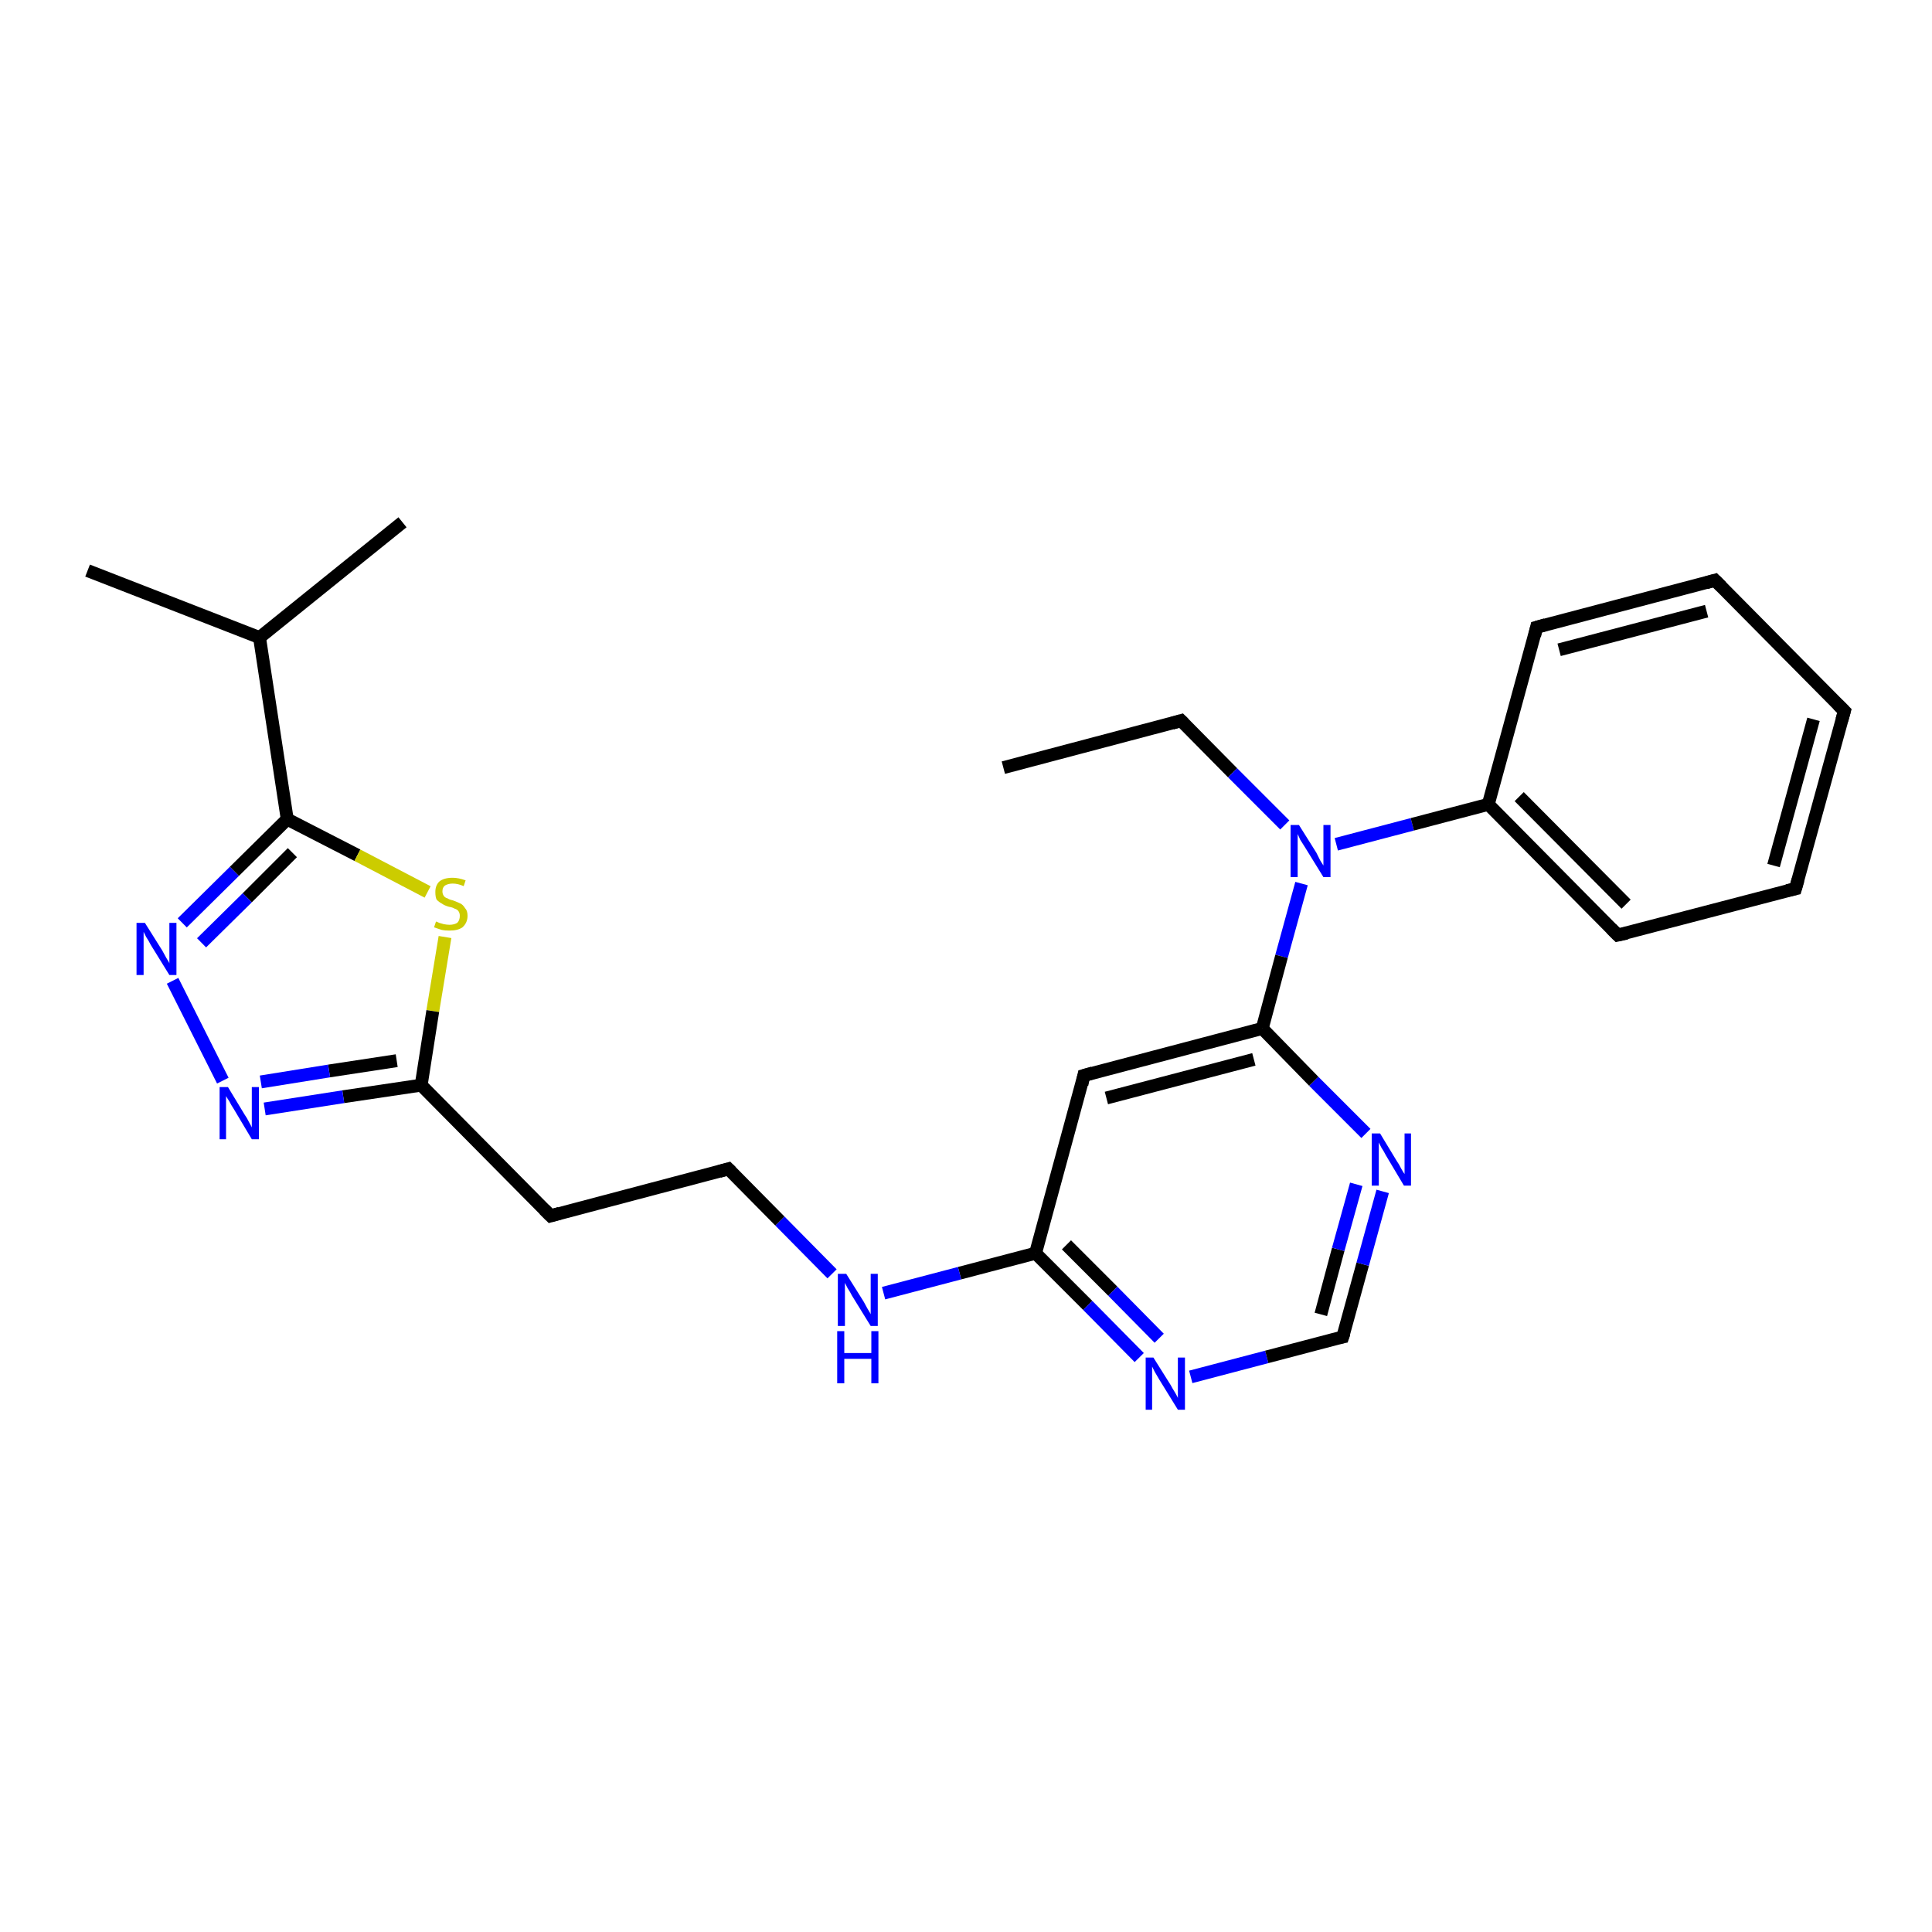 <?xml version='1.0' encoding='iso-8859-1'?>
<svg version='1.1' baseProfile='full'
              xmlns='http://www.w3.org/2000/svg'
                      xmlns:rdkit='http://www.rdkit.org/xml'
                      xmlns:xlink='http://www.w3.org/1999/xlink'
                  xml:space='preserve'
width='300px' height='300px' viewBox='0 0 300 300'>
<!-- END OF HEADER -->
<rect style='opacity:1.0;fill:#FFFFFF;stroke:none' width='300.0' height='300.0' x='0.0' y='0.0'> </rect>
<path class='bond-0 atom-0 atom-1' d='M 155.8,119.2 L 183.4,111.9' style='fill:none;fill-rule:evenodd;stroke:#000000;stroke-width:2.0px;stroke-linecap:butt;stroke-linejoin:miter;stroke-opacity:1' />
<path class='bond-1 atom-1 atom-2' d='M 183.4,111.9 L 191.4,120.0' style='fill:none;fill-rule:evenodd;stroke:#000000;stroke-width:2.0px;stroke-linecap:butt;stroke-linejoin:miter;stroke-opacity:1' />
<path class='bond-1 atom-1 atom-2' d='M 191.4,120.0 L 199.5,128.1' style='fill:none;fill-rule:evenodd;stroke:#0000FF;stroke-width:2.0px;stroke-linecap:butt;stroke-linejoin:miter;stroke-opacity:1' />
<path class='bond-2 atom-2 atom-3' d='M 207.5,131.1 L 219.3,128.0' style='fill:none;fill-rule:evenodd;stroke:#0000FF;stroke-width:2.0px;stroke-linecap:butt;stroke-linejoin:miter;stroke-opacity:1' />
<path class='bond-2 atom-2 atom-3' d='M 219.3,128.0 L 231.1,124.9' style='fill:none;fill-rule:evenodd;stroke:#000000;stroke-width:2.0px;stroke-linecap:butt;stroke-linejoin:miter;stroke-opacity:1' />
<path class='bond-3 atom-3 atom-4' d='M 231.1,124.9 L 251.2,145.2' style='fill:none;fill-rule:evenodd;stroke:#000000;stroke-width:2.0px;stroke-linecap:butt;stroke-linejoin:miter;stroke-opacity:1' />
<path class='bond-3 atom-3 atom-4' d='M 235.9,123.7 L 252.5,140.4' style='fill:none;fill-rule:evenodd;stroke:#000000;stroke-width:2.0px;stroke-linecap:butt;stroke-linejoin:miter;stroke-opacity:1' />
<path class='bond-4 atom-4 atom-5' d='M 251.2,145.2 L 278.8,138.0' style='fill:none;fill-rule:evenodd;stroke:#000000;stroke-width:2.0px;stroke-linecap:butt;stroke-linejoin:miter;stroke-opacity:1' />
<path class='bond-5 atom-5 atom-6' d='M 278.8,138.0 L 286.4,110.4' style='fill:none;fill-rule:evenodd;stroke:#000000;stroke-width:2.0px;stroke-linecap:butt;stroke-linejoin:miter;stroke-opacity:1' />
<path class='bond-5 atom-5 atom-6' d='M 275.4,134.4 L 281.6,111.7' style='fill:none;fill-rule:evenodd;stroke:#000000;stroke-width:2.0px;stroke-linecap:butt;stroke-linejoin:miter;stroke-opacity:1' />
<path class='bond-6 atom-6 atom-7' d='M 286.4,110.4 L 266.3,90.1' style='fill:none;fill-rule:evenodd;stroke:#000000;stroke-width:2.0px;stroke-linecap:butt;stroke-linejoin:miter;stroke-opacity:1' />
<path class='bond-7 atom-7 atom-8' d='M 266.3,90.1 L 238.6,97.4' style='fill:none;fill-rule:evenodd;stroke:#000000;stroke-width:2.0px;stroke-linecap:butt;stroke-linejoin:miter;stroke-opacity:1' />
<path class='bond-7 atom-7 atom-8' d='M 265.0,94.9 L 242.1,100.9' style='fill:none;fill-rule:evenodd;stroke:#000000;stroke-width:2.0px;stroke-linecap:butt;stroke-linejoin:miter;stroke-opacity:1' />
<path class='bond-8 atom-2 atom-9' d='M 202.1,137.2 L 199.0,148.5' style='fill:none;fill-rule:evenodd;stroke:#0000FF;stroke-width:2.0px;stroke-linecap:butt;stroke-linejoin:miter;stroke-opacity:1' />
<path class='bond-8 atom-2 atom-9' d='M 199.0,148.5 L 196.0,159.7' style='fill:none;fill-rule:evenodd;stroke:#000000;stroke-width:2.0px;stroke-linecap:butt;stroke-linejoin:miter;stroke-opacity:1' />
<path class='bond-9 atom-9 atom-10' d='M 196.0,159.7 L 168.3,167.0' style='fill:none;fill-rule:evenodd;stroke:#000000;stroke-width:2.0px;stroke-linecap:butt;stroke-linejoin:miter;stroke-opacity:1' />
<path class='bond-9 atom-9 atom-10' d='M 194.7,164.5 L 171.8,170.5' style='fill:none;fill-rule:evenodd;stroke:#000000;stroke-width:2.0px;stroke-linecap:butt;stroke-linejoin:miter;stroke-opacity:1' />
<path class='bond-10 atom-10 atom-11' d='M 168.3,167.0 L 160.8,194.6' style='fill:none;fill-rule:evenodd;stroke:#000000;stroke-width:2.0px;stroke-linecap:butt;stroke-linejoin:miter;stroke-opacity:1' />
<path class='bond-11 atom-11 atom-12' d='M 160.8,194.6 L 149.0,197.7' style='fill:none;fill-rule:evenodd;stroke:#000000;stroke-width:2.0px;stroke-linecap:butt;stroke-linejoin:miter;stroke-opacity:1' />
<path class='bond-11 atom-11 atom-12' d='M 149.0,197.7 L 137.2,200.8' style='fill:none;fill-rule:evenodd;stroke:#0000FF;stroke-width:2.0px;stroke-linecap:butt;stroke-linejoin:miter;stroke-opacity:1' />
<path class='bond-12 atom-12 atom-13' d='M 129.2,197.8 L 121.1,189.6' style='fill:none;fill-rule:evenodd;stroke:#0000FF;stroke-width:2.0px;stroke-linecap:butt;stroke-linejoin:miter;stroke-opacity:1' />
<path class='bond-12 atom-12 atom-13' d='M 121.1,189.6 L 113.1,181.5' style='fill:none;fill-rule:evenodd;stroke:#000000;stroke-width:2.0px;stroke-linecap:butt;stroke-linejoin:miter;stroke-opacity:1' />
<path class='bond-13 atom-13 atom-14' d='M 113.1,181.5 L 85.5,188.8' style='fill:none;fill-rule:evenodd;stroke:#000000;stroke-width:2.0px;stroke-linecap:butt;stroke-linejoin:miter;stroke-opacity:1' />
<path class='bond-14 atom-14 atom-15' d='M 85.5,188.8 L 65.4,168.5' style='fill:none;fill-rule:evenodd;stroke:#000000;stroke-width:2.0px;stroke-linecap:butt;stroke-linejoin:miter;stroke-opacity:1' />
<path class='bond-15 atom-15 atom-16' d='M 65.4,168.5 L 53.3,170.3' style='fill:none;fill-rule:evenodd;stroke:#000000;stroke-width:2.0px;stroke-linecap:butt;stroke-linejoin:miter;stroke-opacity:1' />
<path class='bond-15 atom-15 atom-16' d='M 53.3,170.3 L 41.1,172.2' style='fill:none;fill-rule:evenodd;stroke:#0000FF;stroke-width:2.0px;stroke-linecap:butt;stroke-linejoin:miter;stroke-opacity:1' />
<path class='bond-15 atom-15 atom-16' d='M 61.6,164.7 L 51.1,166.3' style='fill:none;fill-rule:evenodd;stroke:#000000;stroke-width:2.0px;stroke-linecap:butt;stroke-linejoin:miter;stroke-opacity:1' />
<path class='bond-15 atom-15 atom-16' d='M 51.1,166.3 L 40.5,168.0' style='fill:none;fill-rule:evenodd;stroke:#0000FF;stroke-width:2.0px;stroke-linecap:butt;stroke-linejoin:miter;stroke-opacity:1' />
<path class='bond-16 atom-16 atom-17' d='M 34.6,167.8 L 26.8,152.3' style='fill:none;fill-rule:evenodd;stroke:#0000FF;stroke-width:2.0px;stroke-linecap:butt;stroke-linejoin:miter;stroke-opacity:1' />
<path class='bond-17 atom-17 atom-18' d='M 28.3,143.3 L 36.4,135.3' style='fill:none;fill-rule:evenodd;stroke:#0000FF;stroke-width:2.0px;stroke-linecap:butt;stroke-linejoin:miter;stroke-opacity:1' />
<path class='bond-17 atom-17 atom-18' d='M 36.4,135.3 L 44.6,127.2' style='fill:none;fill-rule:evenodd;stroke:#000000;stroke-width:2.0px;stroke-linecap:butt;stroke-linejoin:miter;stroke-opacity:1' />
<path class='bond-17 atom-17 atom-18' d='M 31.3,146.4 L 38.4,139.4' style='fill:none;fill-rule:evenodd;stroke:#0000FF;stroke-width:2.0px;stroke-linecap:butt;stroke-linejoin:miter;stroke-opacity:1' />
<path class='bond-17 atom-17 atom-18' d='M 38.4,139.4 L 45.4,132.4' style='fill:none;fill-rule:evenodd;stroke:#000000;stroke-width:2.0px;stroke-linecap:butt;stroke-linejoin:miter;stroke-opacity:1' />
<path class='bond-18 atom-18 atom-19' d='M 44.6,127.2 L 55.5,132.8' style='fill:none;fill-rule:evenodd;stroke:#000000;stroke-width:2.0px;stroke-linecap:butt;stroke-linejoin:miter;stroke-opacity:1' />
<path class='bond-18 atom-18 atom-19' d='M 55.5,132.8 L 66.4,138.5' style='fill:none;fill-rule:evenodd;stroke:#CCCC00;stroke-width:2.0px;stroke-linecap:butt;stroke-linejoin:miter;stroke-opacity:1' />
<path class='bond-19 atom-18 atom-20' d='M 44.6,127.2 L 40.3,99.0' style='fill:none;fill-rule:evenodd;stroke:#000000;stroke-width:2.0px;stroke-linecap:butt;stroke-linejoin:miter;stroke-opacity:1' />
<path class='bond-20 atom-20 atom-21' d='M 40.3,99.0 L 62.5,81.1' style='fill:none;fill-rule:evenodd;stroke:#000000;stroke-width:2.0px;stroke-linecap:butt;stroke-linejoin:miter;stroke-opacity:1' />
<path class='bond-21 atom-20 atom-22' d='M 40.3,99.0 L 13.6,88.6' style='fill:none;fill-rule:evenodd;stroke:#000000;stroke-width:2.0px;stroke-linecap:butt;stroke-linejoin:miter;stroke-opacity:1' />
<path class='bond-22 atom-11 atom-23' d='M 160.8,194.6 L 168.9,202.7' style='fill:none;fill-rule:evenodd;stroke:#000000;stroke-width:2.0px;stroke-linecap:butt;stroke-linejoin:miter;stroke-opacity:1' />
<path class='bond-22 atom-11 atom-23' d='M 168.9,202.7 L 176.9,210.8' style='fill:none;fill-rule:evenodd;stroke:#0000FF;stroke-width:2.0px;stroke-linecap:butt;stroke-linejoin:miter;stroke-opacity:1' />
<path class='bond-22 atom-11 atom-23' d='M 165.6,193.3 L 172.8,200.5' style='fill:none;fill-rule:evenodd;stroke:#000000;stroke-width:2.0px;stroke-linecap:butt;stroke-linejoin:miter;stroke-opacity:1' />
<path class='bond-22 atom-11 atom-23' d='M 172.8,200.5 L 180.0,207.8' style='fill:none;fill-rule:evenodd;stroke:#0000FF;stroke-width:2.0px;stroke-linecap:butt;stroke-linejoin:miter;stroke-opacity:1' />
<path class='bond-23 atom-23 atom-24' d='M 184.9,213.8 L 196.7,210.7' style='fill:none;fill-rule:evenodd;stroke:#0000FF;stroke-width:2.0px;stroke-linecap:butt;stroke-linejoin:miter;stroke-opacity:1' />
<path class='bond-23 atom-23 atom-24' d='M 196.7,210.7 L 208.5,207.6' style='fill:none;fill-rule:evenodd;stroke:#000000;stroke-width:2.0px;stroke-linecap:butt;stroke-linejoin:miter;stroke-opacity:1' />
<path class='bond-24 atom-24 atom-25' d='M 208.5,207.6 L 211.6,196.3' style='fill:none;fill-rule:evenodd;stroke:#000000;stroke-width:2.0px;stroke-linecap:butt;stroke-linejoin:miter;stroke-opacity:1' />
<path class='bond-24 atom-24 atom-25' d='M 211.6,196.3 L 214.7,185.0' style='fill:none;fill-rule:evenodd;stroke:#0000FF;stroke-width:2.0px;stroke-linecap:butt;stroke-linejoin:miter;stroke-opacity:1' />
<path class='bond-24 atom-24 atom-25' d='M 205.1,204.1 L 207.8,194.0' style='fill:none;fill-rule:evenodd;stroke:#000000;stroke-width:2.0px;stroke-linecap:butt;stroke-linejoin:miter;stroke-opacity:1' />
<path class='bond-24 atom-24 atom-25' d='M 207.8,194.0 L 210.6,183.9' style='fill:none;fill-rule:evenodd;stroke:#0000FF;stroke-width:2.0px;stroke-linecap:butt;stroke-linejoin:miter;stroke-opacity:1' />
<path class='bond-25 atom-8 atom-3' d='M 238.6,97.4 L 231.1,124.9' style='fill:none;fill-rule:evenodd;stroke:#000000;stroke-width:2.0px;stroke-linecap:butt;stroke-linejoin:miter;stroke-opacity:1' />
<path class='bond-26 atom-25 atom-9' d='M 212.1,176.0 L 204.0,167.9' style='fill:none;fill-rule:evenodd;stroke:#0000FF;stroke-width:2.0px;stroke-linecap:butt;stroke-linejoin:miter;stroke-opacity:1' />
<path class='bond-26 atom-25 atom-9' d='M 204.0,167.9 L 196.0,159.7' style='fill:none;fill-rule:evenodd;stroke:#000000;stroke-width:2.0px;stroke-linecap:butt;stroke-linejoin:miter;stroke-opacity:1' />
<path class='bond-27 atom-19 atom-15' d='M 69.1,145.5 L 67.2,157.0' style='fill:none;fill-rule:evenodd;stroke:#CCCC00;stroke-width:2.0px;stroke-linecap:butt;stroke-linejoin:miter;stroke-opacity:1' />
<path class='bond-27 atom-19 atom-15' d='M 67.2,157.0 L 65.4,168.5' style='fill:none;fill-rule:evenodd;stroke:#000000;stroke-width:2.0px;stroke-linecap:butt;stroke-linejoin:miter;stroke-opacity:1' />
<path d='M 182.0,112.3 L 183.4,111.9 L 183.8,112.3' style='fill:none;stroke:#000000;stroke-width:2.0px;stroke-linecap:butt;stroke-linejoin:miter;stroke-opacity:1;' />
<path d='M 250.2,144.2 L 251.2,145.2 L 252.6,144.9' style='fill:none;stroke:#000000;stroke-width:2.0px;stroke-linecap:butt;stroke-linejoin:miter;stroke-opacity:1;' />
<path d='M 277.5,138.3 L 278.8,138.0 L 279.2,136.6' style='fill:none;stroke:#000000;stroke-width:2.0px;stroke-linecap:butt;stroke-linejoin:miter;stroke-opacity:1;' />
<path d='M 286.0,111.8 L 286.4,110.4 L 285.4,109.4' style='fill:none;stroke:#000000;stroke-width:2.0px;stroke-linecap:butt;stroke-linejoin:miter;stroke-opacity:1;' />
<path d='M 267.3,91.1 L 266.3,90.1 L 264.9,90.5' style='fill:none;stroke:#000000;stroke-width:2.0px;stroke-linecap:butt;stroke-linejoin:miter;stroke-opacity:1;' />
<path d='M 240.0,97.0 L 238.6,97.4 L 238.3,98.7' style='fill:none;stroke:#000000;stroke-width:2.0px;stroke-linecap:butt;stroke-linejoin:miter;stroke-opacity:1;' />
<path d='M 169.7,166.6 L 168.3,167.0 L 168.0,168.4' style='fill:none;stroke:#000000;stroke-width:2.0px;stroke-linecap:butt;stroke-linejoin:miter;stroke-opacity:1;' />
<path d='M 113.5,181.9 L 113.1,181.5 L 111.7,181.9' style='fill:none;stroke:#000000;stroke-width:2.0px;stroke-linecap:butt;stroke-linejoin:miter;stroke-opacity:1;' />
<path d='M 86.9,188.4 L 85.5,188.8 L 84.5,187.8' style='fill:none;stroke:#000000;stroke-width:2.0px;stroke-linecap:butt;stroke-linejoin:miter;stroke-opacity:1;' />
<path d='M 208.0,207.7 L 208.5,207.6 L 208.7,207.0' style='fill:none;stroke:#000000;stroke-width:2.0px;stroke-linecap:butt;stroke-linejoin:miter;stroke-opacity:1;' />
<path class='atom-2' d='M 201.7 128.1
L 204.4 132.4
Q 204.6 132.8, 205.0 133.6
Q 205.5 134.4, 205.5 134.4
L 205.5 128.1
L 206.6 128.1
L 206.6 136.2
L 205.5 136.2
L 202.6 131.5
Q 202.3 131.0, 201.9 130.4
Q 201.6 129.7, 201.5 129.5
L 201.5 136.2
L 200.4 136.2
L 200.4 128.1
L 201.7 128.1
' fill='#0000FF'/>
<path class='atom-12' d='M 131.4 197.8
L 134.1 202.1
Q 134.3 202.5, 134.7 203.2
Q 135.2 204.0, 135.2 204.1
L 135.2 197.8
L 136.3 197.8
L 136.3 205.9
L 135.2 205.9
L 132.3 201.2
Q 132.0 200.6, 131.6 200.0
Q 131.3 199.4, 131.2 199.2
L 131.2 205.9
L 130.1 205.9
L 130.1 197.8
L 131.4 197.8
' fill='#0000FF'/>
<path class='atom-12' d='M 130.0 206.7
L 131.1 206.7
L 131.1 210.1
L 135.3 210.1
L 135.3 206.7
L 136.4 206.7
L 136.4 214.8
L 135.3 214.8
L 135.3 211.0
L 131.1 211.0
L 131.1 214.8
L 130.0 214.8
L 130.0 206.7
' fill='#0000FF'/>
<path class='atom-16' d='M 35.4 168.8
L 38.0 173.1
Q 38.3 173.5, 38.7 174.3
Q 39.1 175.0, 39.1 175.1
L 39.1 168.8
L 40.2 168.8
L 40.2 176.9
L 39.1 176.9
L 36.3 172.2
Q 35.9 171.6, 35.6 171.0
Q 35.2 170.4, 35.1 170.2
L 35.1 176.9
L 34.1 176.9
L 34.1 168.8
L 35.4 168.8
' fill='#0000FF'/>
<path class='atom-17' d='M 22.5 143.3
L 25.2 147.6
Q 25.4 148.0, 25.8 148.7
Q 26.3 149.5, 26.3 149.6
L 26.3 143.3
L 27.4 143.3
L 27.4 151.4
L 26.3 151.4
L 23.4 146.7
Q 23.1 146.1, 22.7 145.5
Q 22.4 144.9, 22.3 144.7
L 22.3 151.4
L 21.2 151.4
L 21.2 143.3
L 22.5 143.3
' fill='#0000FF'/>
<path class='atom-19' d='M 67.7 143.1
Q 67.8 143.1, 68.2 143.3
Q 68.5 143.4, 68.9 143.5
Q 69.4 143.6, 69.8 143.6
Q 70.5 143.6, 71.0 143.3
Q 71.4 142.9, 71.4 142.2
Q 71.4 141.8, 71.2 141.5
Q 71.0 141.2, 70.6 141.1
Q 70.3 140.9, 69.7 140.8
Q 69.0 140.6, 68.6 140.3
Q 68.2 140.1, 67.8 139.7
Q 67.6 139.3, 67.6 138.5
Q 67.6 137.5, 68.2 136.9
Q 68.9 136.3, 70.3 136.3
Q 71.2 136.3, 72.3 136.7
L 72.0 137.6
Q 71.1 137.2, 70.3 137.2
Q 69.6 137.2, 69.1 137.5
Q 68.7 137.8, 68.7 138.4
Q 68.7 138.8, 68.9 139.1
Q 69.1 139.4, 69.5 139.5
Q 69.8 139.7, 70.3 139.8
Q 71.1 140.1, 71.5 140.3
Q 71.9 140.5, 72.2 141.0
Q 72.6 141.4, 72.6 142.2
Q 72.6 143.3, 71.8 144.0
Q 71.1 144.5, 69.8 144.5
Q 69.1 144.5, 68.6 144.4
Q 68.0 144.2, 67.4 144.0
L 67.7 143.1
' fill='#CCCC00'/>
<path class='atom-23' d='M 179.1 210.8
L 181.8 215.1
Q 182.0 215.5, 182.5 216.3
Q 182.9 217.0, 182.9 217.1
L 182.9 210.8
L 184.0 210.8
L 184.0 218.9
L 182.9 218.9
L 180.0 214.2
Q 179.7 213.7, 179.3 213.0
Q 179.0 212.4, 178.9 212.2
L 178.9 218.9
L 177.9 218.9
L 177.9 210.8
L 179.1 210.8
' fill='#0000FF'/>
<path class='atom-25' d='M 214.3 176.0
L 216.9 180.3
Q 217.2 180.7, 217.6 181.5
Q 218.0 182.2, 218.1 182.3
L 218.1 176.0
L 219.1 176.0
L 219.1 184.1
L 218.0 184.1
L 215.2 179.4
Q 214.9 178.8, 214.5 178.2
Q 214.2 177.6, 214.1 177.4
L 214.1 184.1
L 213.0 184.1
L 213.0 176.0
L 214.3 176.0
' fill='#0000FF'/>
</svg>
